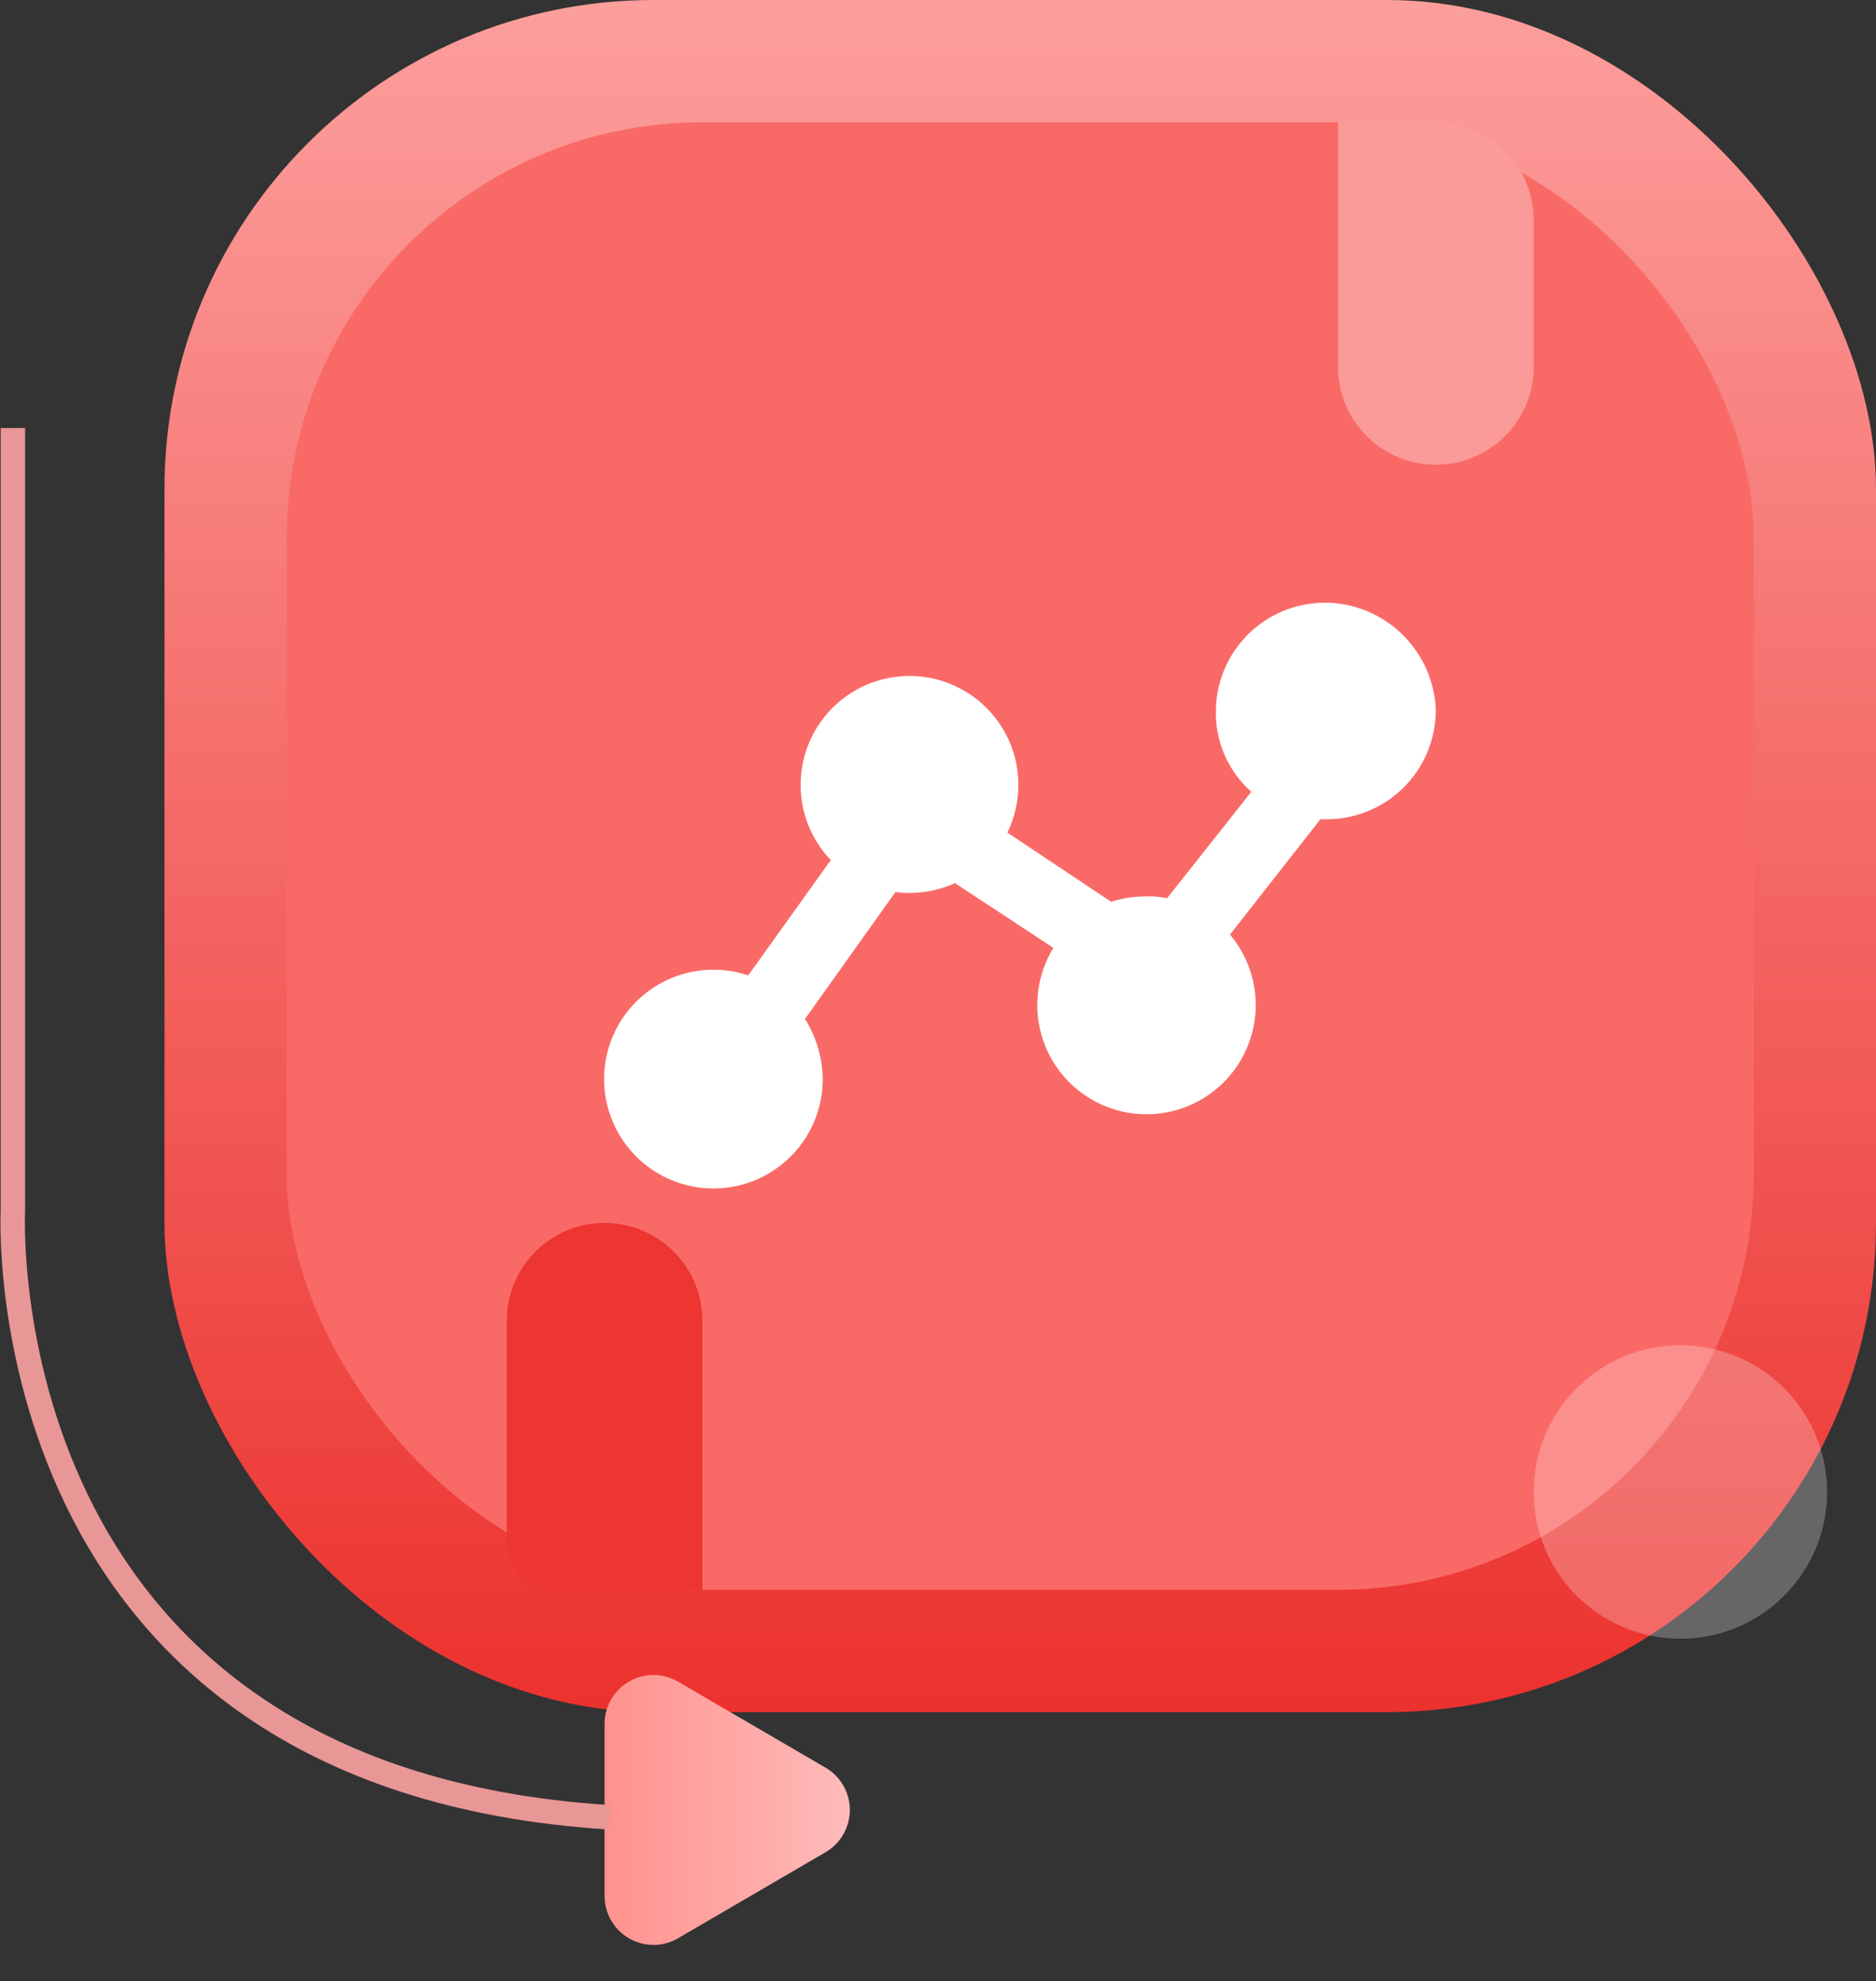 <svg xmlns="http://www.w3.org/2000/svg" xmlns:xlink="http://www.w3.org/1999/xlink" width="76.727" height="81" viewBox="0 0 76.727 81">
  <rect x="0" y="0" width="76.727" height="81" fill="#333333" stroke="none"/>
  <defs>
    <linearGradient id="linear-gradient" x1="0.5" x2="0.5" y2="1" gradientUnits="objectBoundingBox">
      <stop offset="0" stop-color="#fc9e9c"/>
      <stop offset="1" stop-color="#ec322e"/>
    </linearGradient>
    <linearGradient id="linear-gradient-2" x1="0.5" x2="0.5" y2="1" gradientUnits="objectBoundingBox">
      <stop offset="0" stop-color="#febbba"/>
      <stop offset="1" stop-color="#ff928e"/>
    </linearGradient>
  </defs>
  <g id="mi-exp-1" transform="translate(-1000.273 -1070.86)">
    <rect id="Rectangle_10484" data-name="Rectangle 10484" width="70" height="70" rx="20" transform="translate(1007 1070.86)" fill="url(#linear-gradient)"/>
    <rect id="Rectangle_10487" data-name="Rectangle 10487" width="60" height="60" rx="17" transform="translate(1012 1075.86)" fill="#f96a67"/>
    <path id="Rectangle_10485" data-name="Rectangle 10485" d="M4,0H4A4,4,0,0,1,8,4V14a0,0,0,0,1,0,0H4a4,4,0,0,1-4-4V4A4,4,0,0,1,4,0Z" transform="translate(1063 1089.86) rotate(180)" fill="#fb9b99"/>
    <path id="Rectangle_10486" data-name="Rectangle 10486" d="M4,0H4A4,4,0,0,1,8,4V15a0,0,0,0,1,0,0H2a2,2,0,0,1-2-2V4A4,4,0,0,1,4,0Z" transform="translate(1021 1120.86)" fill="#ed3531"/>
    <path id="Polygon_328" data-name="Polygon 328" d="M5.272,2.962a2,2,0,0,1,3.455,0l3.518,6.031A2,2,0,0,1,10.518,12H3.482A2,2,0,0,1,1.755,8.992Z" transform="translate(1037 1137.86) rotate(90)" fill="url(#linear-gradient-2)"/>
    <circle id="Ellipse_2086" data-name="Ellipse 2086" cx="6" cy="6" r="6" transform="translate(1063 1125.86)" fill="#fff" opacity="0.25"/>
    <path id="Path_6664" data-name="Path 6664" d="M13767.8,313.5v32s-1.2,23.2,24.4,24.8" transform="translate(-12767 774.86)" fill="none" stroke="#e89796" stroke-width="1"/>
    <path id="Path_6665" data-name="Path 6665" d="M117.389,95.762a4.46,4.46,0,0,0-4.463,4.463,4.3,4.3,0,0,0,1.451,3.266l-3.447,4.354a3.678,3.678,0,0,0-.907-.073,4.39,4.39,0,0,0-1.379.218l-4.246-2.83a4.452,4.452,0,1,0-7.221,1.125L93.8,111a4.471,4.471,0,1,0,3.048,4.246,4.789,4.789,0,0,0-.726-2.467l3.7-5.189a3.13,3.13,0,0,0,.581.036,4.452,4.452,0,0,0,1.851-.4l4.028,2.649a4.466,4.466,0,1,0,7.221-.544l3.7-4.717h.254a4.46,4.46,0,0,0,4.463-4.463,4.558,4.558,0,0,0-4.536-4.391Z" transform="translate(937.075 999.74)" fill="#fff"/>
  </g>
</svg>
